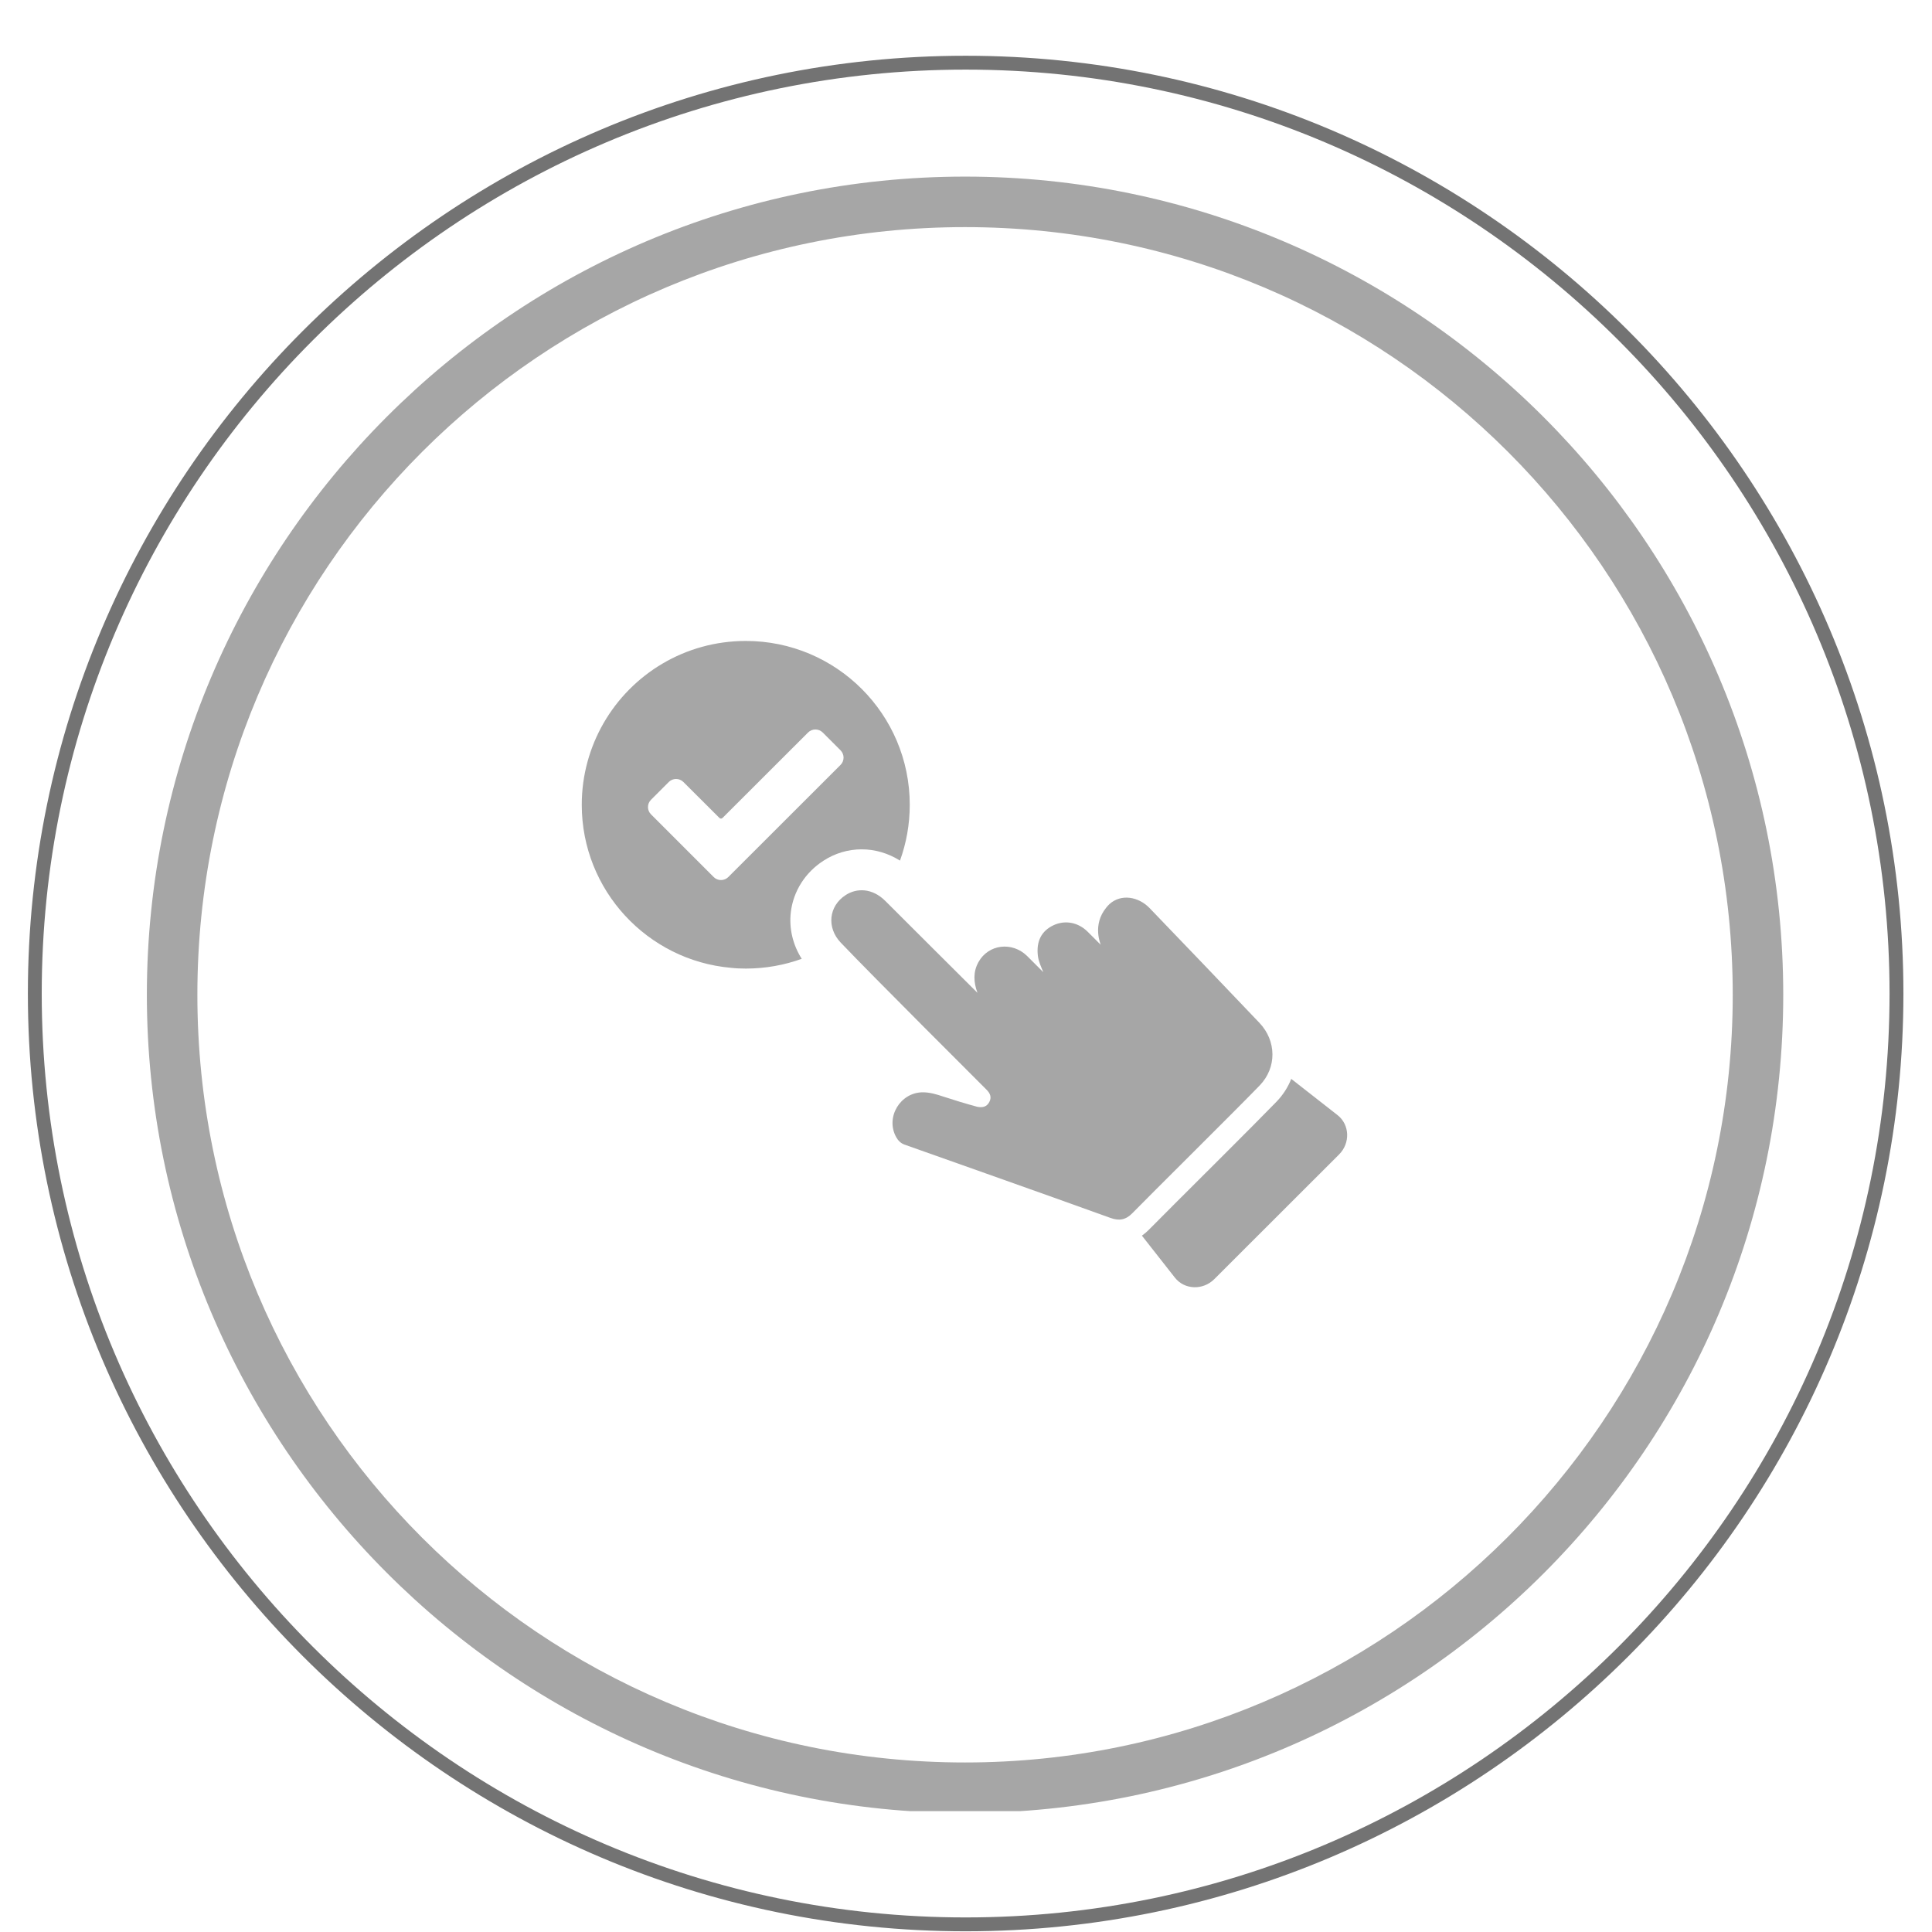 <svg xmlns="http://www.w3.org/2000/svg" xmlns:xlink="http://www.w3.org/1999/xlink" width="1080" zoomAndPan="magnify" viewBox="0 0 810 810" height="1080" preserveAspectRatio="xMidYMid meet" version="1.0"><defs><clipPath id="688820fd6f"><path d="M 11.688 23.375 L 798.016 23.375 L 798.016 809.703 L 11.688 809.703 Z M 11.688 23.375 " clip-rule="nonzero"/></clipPath><clipPath id="197db8f61f"><path d="M 61.574 74.043 L 747.633 74.043 L 747.633 759.32 L 61.574 759.32 Z M 61.574 74.043 " clip-rule="nonzero"/></clipPath><clipPath id="2031d98545"><path d="M 243 268.719 L 382 268.719 L 382 407 L 243 407 Z M 243 268.719 " clip-rule="nonzero"/></clipPath></defs><g clip-path="url(#688820fd6f)"><path fill="#737373" d="M 404.852 809.703 C 188.125 809.703 11.688 633.262 11.688 416.539 C 11.688 199.812 188.125 23.375 404.852 23.375 C 621.574 23.375 798.016 199.812 798.016 416.539 C 798.016 633.262 621.574 809.703 404.852 809.703 Z M 404.852 29.184 C 191.227 29.184 17.496 202.91 17.496 416.539 C 17.496 630.164 191.227 803.891 404.852 803.891 C 618.477 803.891 792.203 630.164 792.203 416.539 C 792.203 202.91 618.477 29.184 404.852 29.184 Z M 404.852 29.184 " fill-opacity="1" fill-rule="nonzero"/></g><g clip-path="url(#197db8f61f)"><path fill="#a6a6a6" d="M 404.602 74.043 C 215.09 74.043 61.574 228.617 61.574 417.074 C 61.574 605.527 215.09 760.102 404.602 760.102 C 594.117 760.102 747.633 606.586 747.633 417.074 C 747.633 227.559 593.059 74.043 404.602 74.043 Z M 404.602 738.926 C 226.734 738.926 82.75 594.941 82.75 417.074 C 82.75 239.207 226.734 95.219 404.602 95.219 C 582.469 95.219 726.457 239.207 726.457 417.074 C 726.457 594.941 581.41 738.926 404.602 738.926 Z M 404.602 738.926 " fill-opacity="1" fill-rule="nonzero"/></g><path fill="#a6a6a6" d="M 528.125 455.09 C 535.387 447.566 535.176 436.355 528.016 428.828 C 520.145 420.527 489.422 388.398 481.91 380.66 C 477.312 375.93 470.043 374.609 465.121 379.066 C 457.66 386.445 461.145 394.961 461.461 396.078 L 455.98 390.602 C 452.008 386.656 446.461 385.629 441.59 387.957 C 436.582 390.371 434.426 394.684 435.129 400.688 C 435.422 403.141 436.48 405.312 437.41 407.59 C 435.078 405.262 432.863 403.016 430.625 400.805 C 424.34 394.645 414.387 395.855 410.227 403.359 C 407.934 407.5 408.152 411.766 409.809 416.246 C 405.359 411.805 379.613 386.195 371.25 377.797 C 365.699 372.223 359.18 372.254 354.551 375.262 C 347.398 379.895 346.512 388.926 352.48 395.195 C 366.094 409.492 411.293 454.52 413.633 456.883 C 415.129 458.387 415.832 460.02 414.777 462.016 C 413.668 464.094 411.906 464.461 409.691 464.02 C 404.734 462.668 400.305 461.332 395.441 459.73 C 392.66 458.812 389.891 457.953 386.941 457.953 C 377.449 457.941 371.164 468.395 375.688 476.676 C 376.496 478.16 377.648 479.328 379.238 479.887 C 382.297 480.992 439.363 501.125 465.531 510.609 C 469.199 511.934 471.965 511.477 474.715 508.664 C 482.176 501.016 518.035 465.531 528.125 455.09 " fill-opacity="1" fill-rule="nonzero"/><path fill="#a6a6a6" d="M 560.766 467.516 L 541.359 452.324 C 540.008 455.773 537.941 459.027 535.176 461.898 C 530.613 466.617 520.969 476.281 513.082 484.164 L 492.723 504.48 C 486.867 510.332 483.473 513.738 481.727 515.516 L 481.527 515.715 C 480.723 516.516 479.805 517.32 478.75 518.055 L 492.566 535.641 C 496.578 540.758 504.305 541.059 509.086 536.293 L 561.402 484.027 C 566.188 479.246 565.887 471.523 560.766 467.516 " fill-opacity="1" fill-rule="nonzero"/><g clip-path="url(#2031d98545)"><path fill="#a6a6a6" d="M 352.402 320.691 L 305.348 367.699 C 303.648 369.391 300.898 369.391 299.211 367.699 L 272.938 341.418 C 271.242 339.727 271.242 336.988 272.938 335.309 L 280.383 327.855 C 282.07 326.168 284.82 326.168 286.52 327.855 L 301.637 342.938 C 301.996 343.289 302.555 343.289 302.914 342.938 L 338.789 307.102 C 340.477 305.418 343.227 305.418 344.926 307.102 L 352.402 314.574 C 354.09 316.27 354.09 319 352.402 320.691 Z M 377.324 360.812 C 379.973 353.516 381.418 345.637 381.418 337.414 C 381.418 299.457 350.648 268.723 312.691 268.723 C 287.16 268.723 264.906 282.578 253.023 303.23 C 247.258 313.281 243.906 324.949 243.906 337.414 C 243.906 373.242 271.418 402.664 306.441 405.762 C 308.52 405.996 310.543 406.078 312.691 406.078 C 320.914 406.078 328.805 404.637 336.125 401.988 C 332.391 396.098 330.75 389.227 331.562 382.398 C 332.605 373.668 337.57 365.812 345.215 360.879 C 350.012 357.746 355.57 356.086 361.254 356.086 C 366.902 356.086 372.418 357.73 377.324 360.812 " fill-opacity="1" fill-rule="nonzero"/></g></svg>